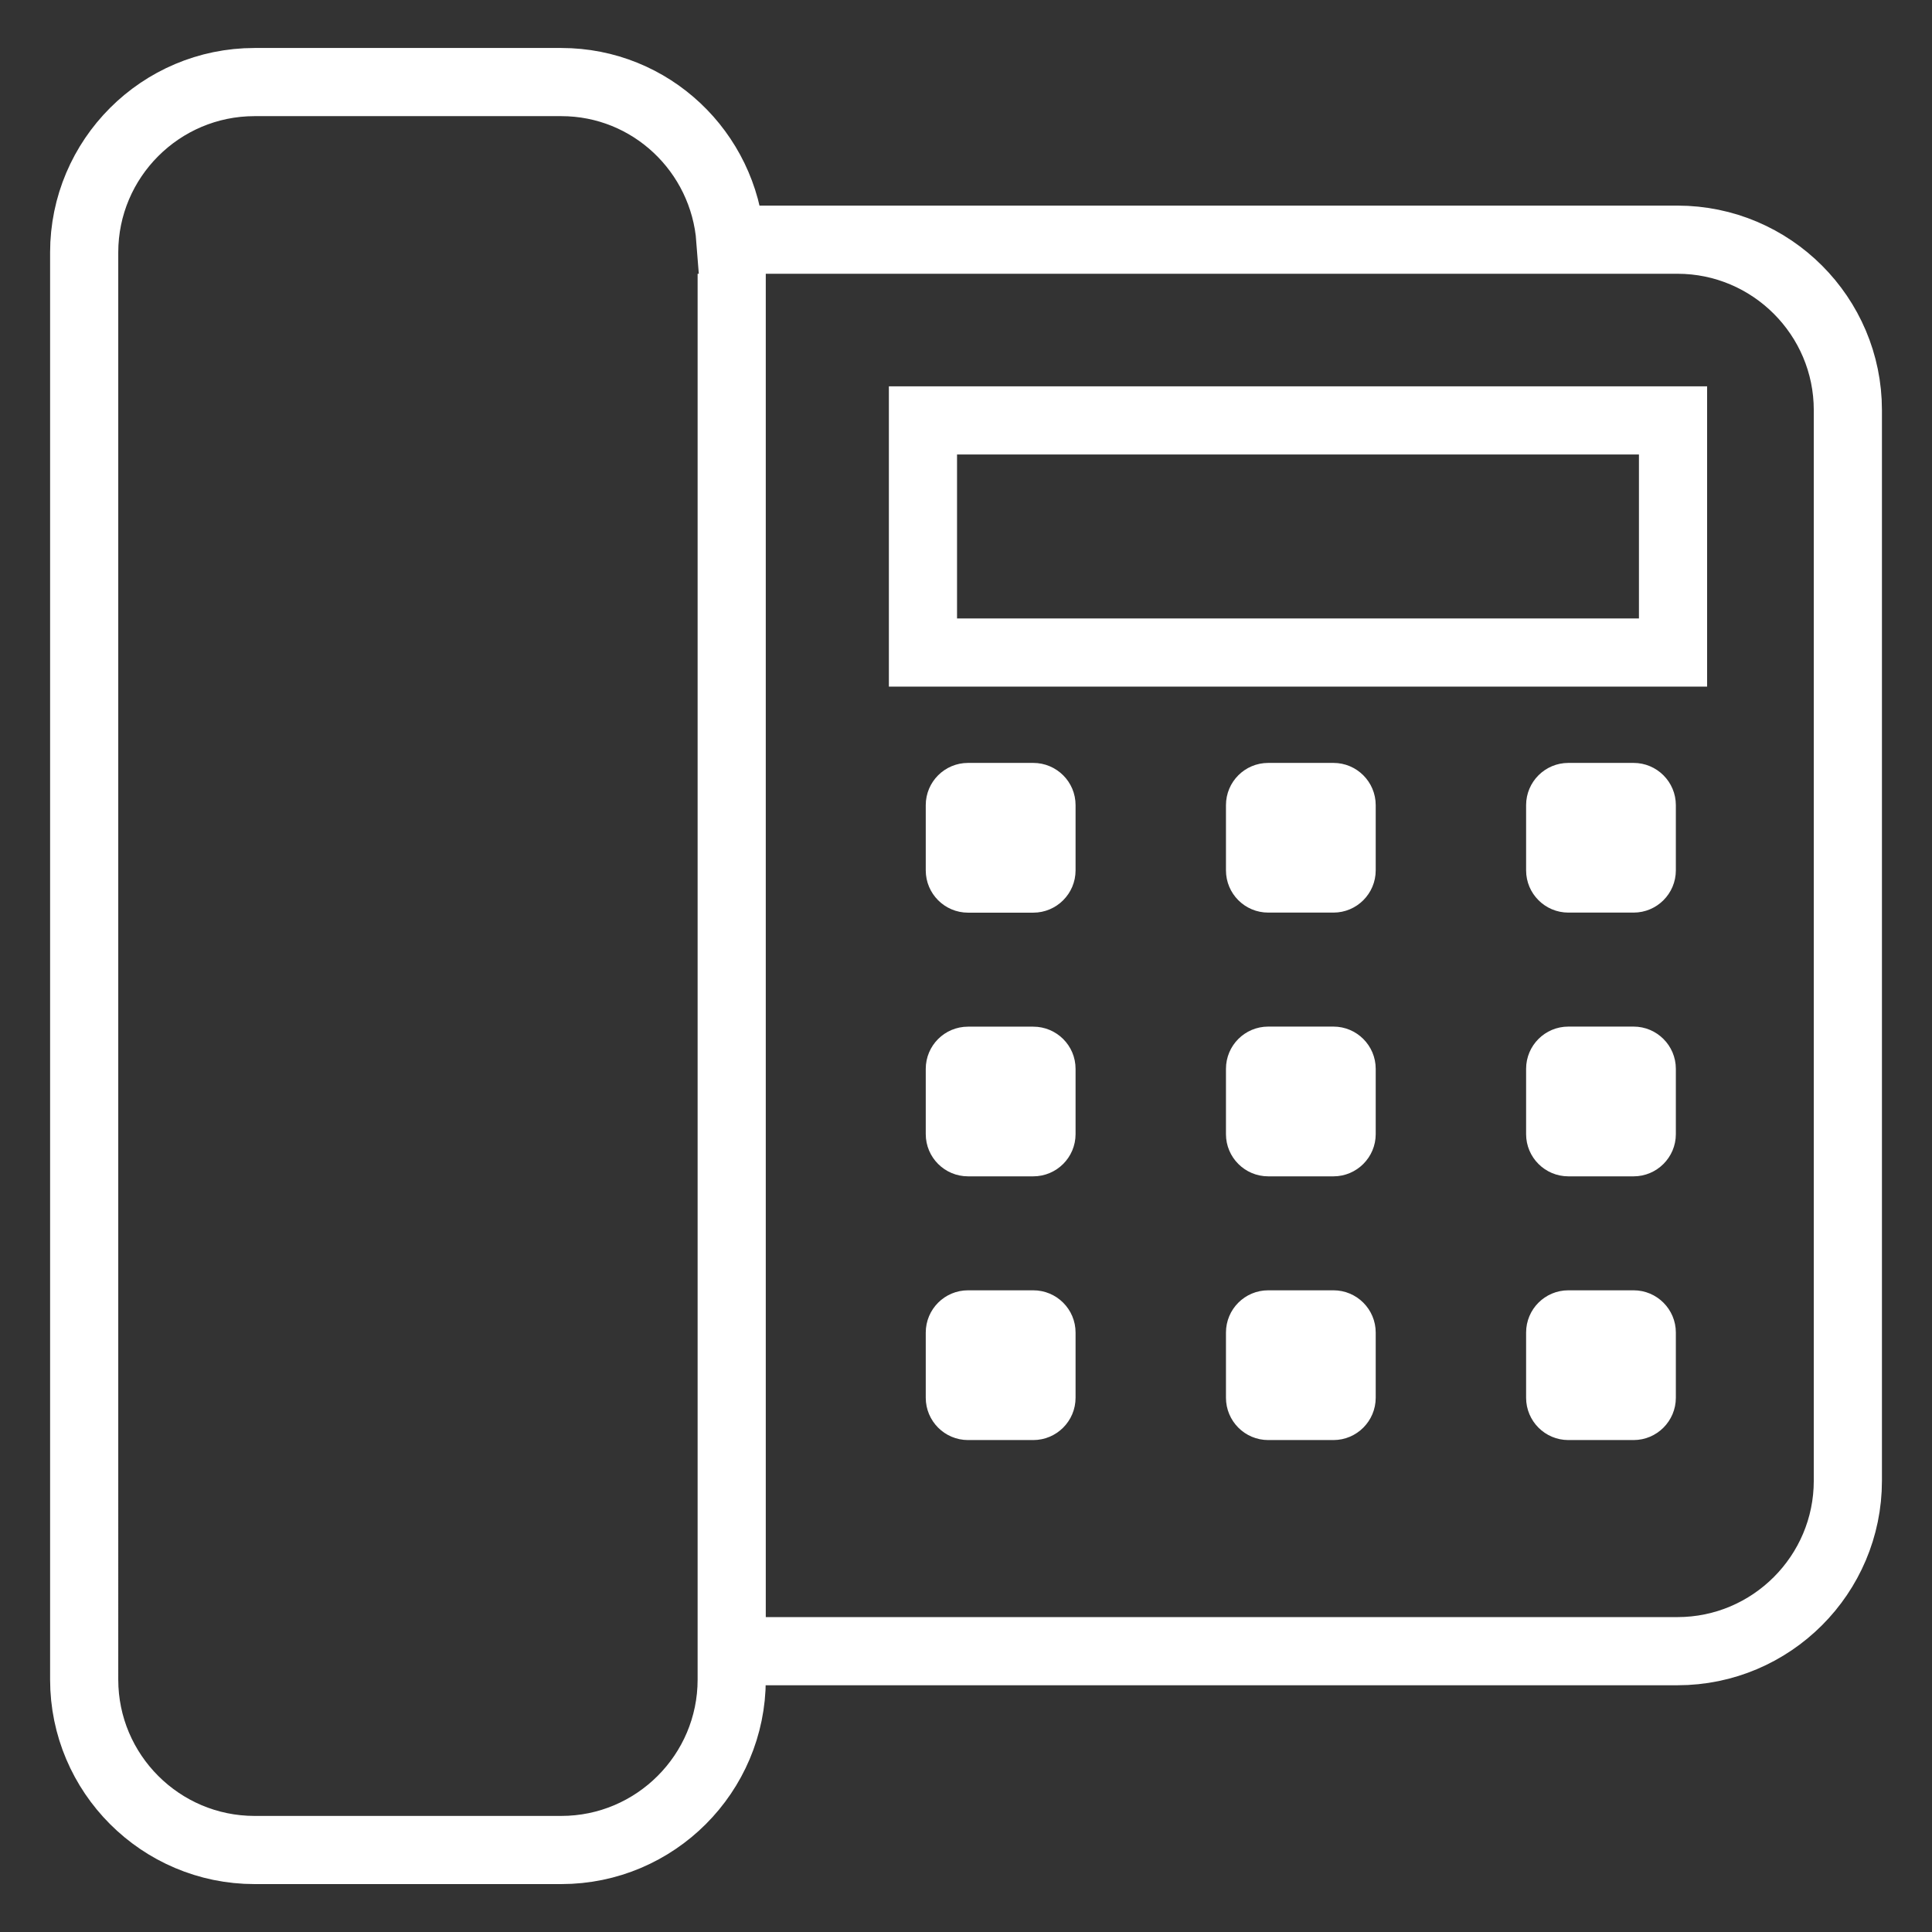 <?xml version="1.0" encoding="utf-8"?>
<!-- Generator: Adobe Illustrator 17.0.0, SVG Export Plug-In . SVG Version: 6.00 Build 0)  -->
<!DOCTYPE svg PUBLIC "-//W3C//DTD SVG 1.1//EN" "http://www.w3.org/Graphics/SVG/1.1/DTD/svg11.dtd">
<svg version="1.1" id="Layer_1" xmlns="http://www.w3.org/2000/svg" xmlns:xlink="http://www.w3.org/1999/xlink" x="0px" y="0px"
	 width="56.69px" height="56.69px" viewBox="0 0 56.69 56.69" enable-background="new 0 0 56.69 56.69" xml:space="preserve">
<rect x="0" y="0" width="56.69" height="56.69" fill="#333333" stroke="none"/>
<path fill="none" stroke="#ffffff" stroke-width="2" stroke-miterlimit="10" d="M54.221,12.033V43.45c0,2.756-2.244,5-5,5H21.47
	v0.834c0,2.756-2.243,5-5,5h-9c-2.757,0-5-2.244-5-5V7.408c0-2.757,2.243-5,5-5h9c2.629,0,4.767,2.046,4.962,4.625h27.789
	C51.977,7.033,54.221,9.276,54.221,12.033z M52.221,12.033 M21.47,8.033V47.45"/>
<rect x="27.082" y="12.336" fill="none" stroke="#ffffff" stroke-width="2" stroke-miterlimit="10" width="22.009" height="6.811"/>
<path  fill="#ffffff" d="M30.318,22.386h-1.913c-0.686,0-1.241,0.555-1.241,1.24v1.913c0,0.685,0.556,1.241,1.241,1.241h1.913
	c0.686,0,1.242-0.557,1.242-1.241v-1.913C31.561,22.941,31.004,22.386,30.318,22.386z"/>
<path fill="#ffffff" d="M39.127,22.386h-1.914c-0.686,0-1.24,0.555-1.24,1.24v1.912c0,0.686,0.555,1.24,1.24,1.24h1.914
	c0.684,0,1.24-0.555,1.24-1.24v-1.912C40.367,22.941,39.811,22.386,39.127,22.386z"/>
<path  fill="#ffffff" d="M47.934,22.386H46.02c-0.684,0-1.24,0.555-1.24,1.24v1.912c0,0.686,0.557,1.24,1.24,1.24h1.914
	c0.684,0,1.24-0.555,1.24-1.24v-1.912C49.174,22.941,48.617,22.386,47.934,22.386z"/>
<path  fill="#ffffff" d="M30.318,30.125h-1.913c-0.686,0-1.241,0.553-1.241,1.24v1.912c0,0.686,0.556,1.24,1.241,1.24h1.913
	c0.686,0,1.242-0.555,1.242-1.24v-1.912C31.561,30.678,31.004,30.125,30.318,30.125z"/>
<path  fill="#ffffff" d="M30.318,37.861h-1.913c-0.686,0-1.241,0.555-1.241,1.242v1.91c0,0.686,0.556,1.242,1.241,1.242h1.913
	c0.686,0,1.242-0.557,1.242-1.242v-1.91C31.561,38.416,31.004,37.861,30.318,37.861z"/>
<path  fill="#ffffff"  d="M39.127,30.123h-1.914c-0.686,0-1.24,0.555-1.24,1.24v1.916c0,0.682,0.555,1.238,1.24,1.238h1.914
	c0.684,0,1.24-0.557,1.24-1.238v-1.916C40.367,30.678,39.811,30.123,39.127,30.123z"/>
<path  fill="#ffffff" d="M39.127,37.861h-1.914c-0.686,0-1.24,0.555-1.24,1.24v1.912c0,0.686,0.555,1.242,1.24,1.242h1.914
	c0.684,0,1.24-0.557,1.24-1.242v-1.912C40.367,38.416,39.811,37.861,39.127,37.861z"/>
<path  fill="#ffffff" d="M47.934,30.123H46.02c-0.686,0-1.24,0.555-1.24,1.24v1.916c0,0.682,0.555,1.238,1.24,1.238h1.914
	c0.684,0,1.24-0.557,1.24-1.238v-1.916C49.174,30.678,48.617,30.123,47.934,30.123z"/>
<path  fill="#ffffff" d="M47.934,37.861H46.02c-0.686,0-1.24,0.555-1.24,1.24v1.912c0,0.686,0.555,1.242,1.24,1.242h1.914
	c0.684,0,1.24-0.557,1.24-1.242v-1.912C49.174,38.416,48.617,37.861,47.934,37.861z"/>
</svg>
